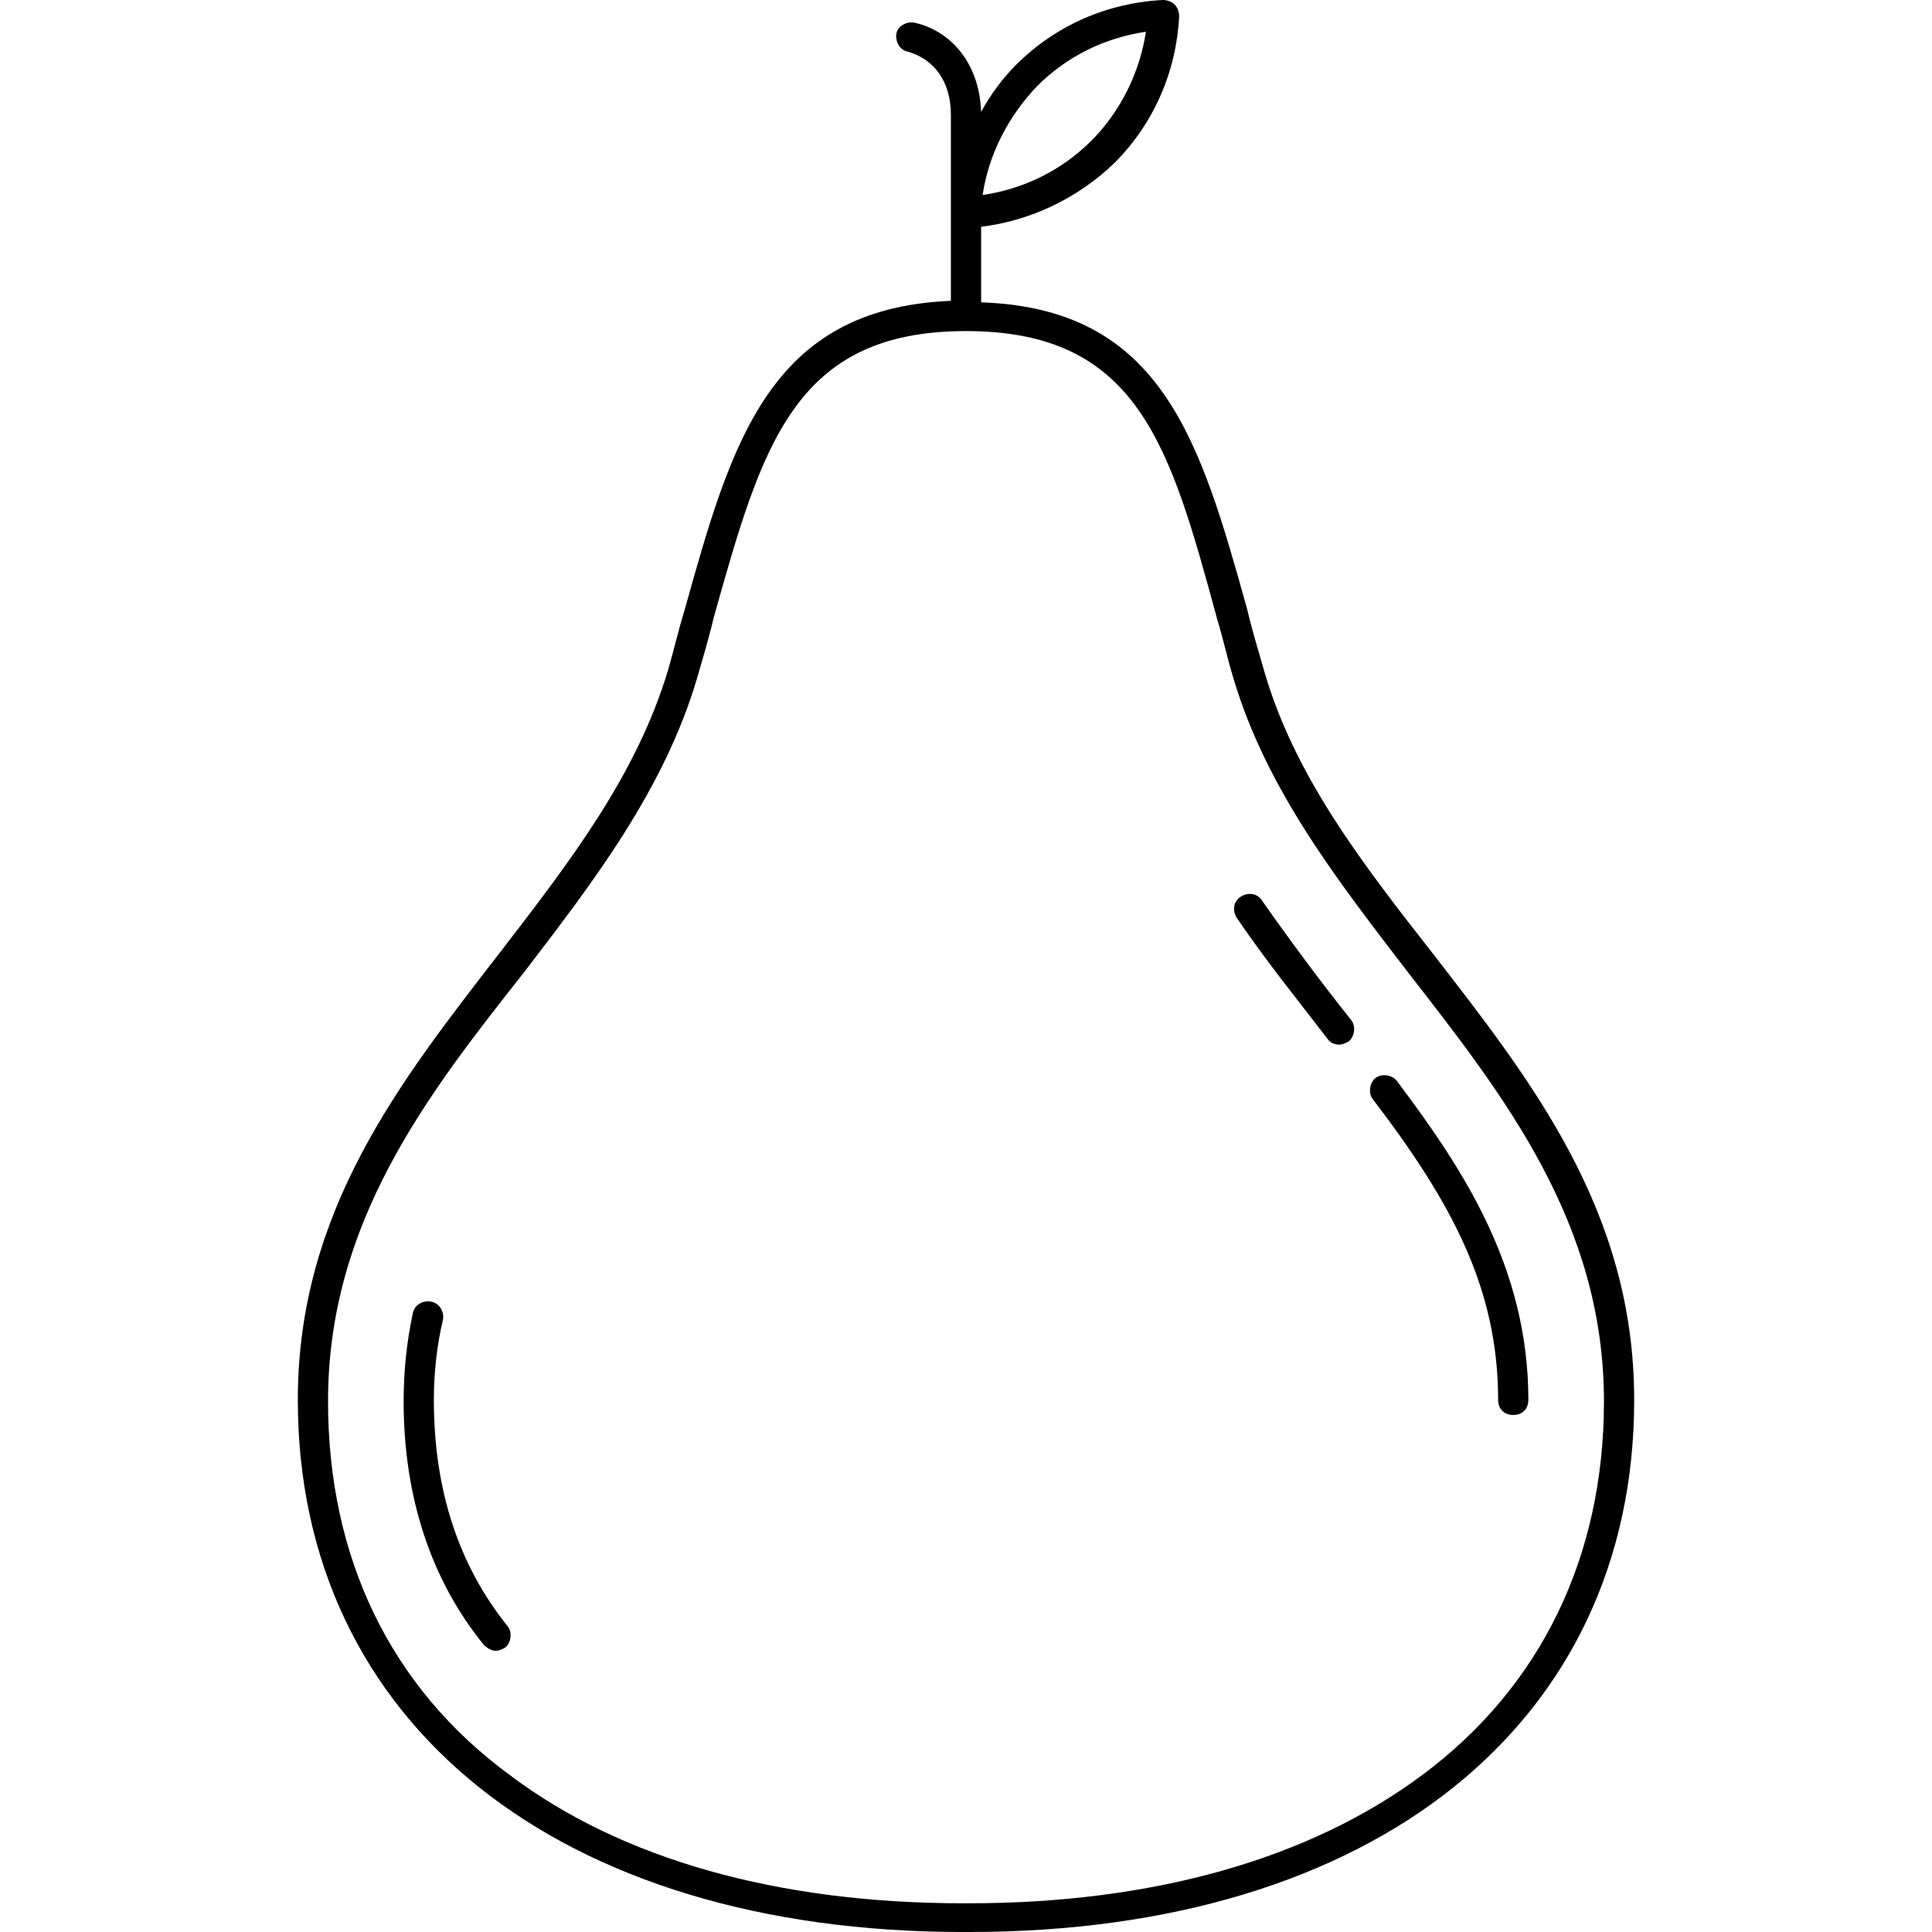 <?xml version="1.0" encoding="iso-8859-1"?>
<!-- Uploaded to: SVG Repo, www.svgrepo.com, Generator: SVG Repo Mixer Tools -->
<svg fill="#000000" height="800px" width="800px" version="1.1" id="Layer_1" xmlns="http://www.w3.org/2000/svg" xmlns:xlink="http://www.w3.org/1999/xlink" 
	 viewBox="0 0 511.2 511.2" xml:space="preserve">
<g>
	<g>
		<path d="M379.2,252.4c-18.8-24-36.8-47.2-44.8-75.2c-1.6-5.6-3.2-10.8-4.4-16c-12.4-44.4-22.4-79.6-70.4-81.2V60
			c13.2-1.6,25.6-7.6,35.2-16.8c10.4-10.4,16.4-24,17.2-38.8c0-1.2-0.4-2.4-1.2-3.2c-0.8-0.8-2-1.2-3.2-1.2
			c-14.8,0.8-28.4,6.8-38.8,17.2c-3.6,3.6-6.8,8-9.2,12.4c-0.4-12-7.2-21.2-17.6-23.6c-2-0.4-4.4,0.8-4.8,2.8
			c-0.4,2,0.8,4.4,2.8,4.8c7.2,2,11.6,8,11.6,16.8v49.2c-48,2-58,37.2-70.4,81.6c-1.6,5.2-2.8,10.4-4.4,16
			c-8.4,28-26,50.8-44.8,75.2c-26,33.6-53.2,68-53.2,118c0,85.6,69.2,140.8,176,140.8c0.4,0,0.4,0,0.8,0c0.4,0,0.4,0,0.8,0
			c107.2,0,176-55.2,176-140.8C432.4,320.4,405.2,286,379.2,252.4z M274.4,22.8c8-8,18-12.8,28.8-14.4c-1.6,10.8-6.8,21.2-14.4,28.8
			c-8,8-18,12.8-28.8,14.4C261.6,40.8,266.8,30.8,274.4,22.8z M376.4,469.6c-30,22.4-71.6,34-120,34c-0.4,0-0.4,0-0.8,0
			s-0.4,0-0.8,0c-48.8,0-90.4-11.6-120-34c-31.6-23.2-48-57.6-48-98.8c0-47.2,26-80.8,51.6-113.2c18.4-24,37.2-48.4,46-78
			c1.6-5.6,3.2-10.8,4.4-16c12.8-45.6,21.2-76,66.8-76c45.6,0,54,30.4,66.4,76c1.6,5.2,2.8,10.8,4.4,16c8.8,29.6,28,54,46.4,78
			c25.2,32.4,51.6,66,51.6,113.2C424.4,412,407.6,446.4,376.4,469.6z"/>
	</g>
</g>
<g>
	<g>
		<path d="M357.6,270c-8-10-16-20.8-23.6-31.6c-1.2-2-3.6-2.4-5.6-1.2c-2,1.2-2.4,3.6-1.2,5.6c7.6,11.2,16,21.6,24,32
			c0.8,1.2,2,1.6,3.2,1.6c0.8,0,1.6-0.4,2.4-0.8C358.4,274.4,358.8,271.6,357.6,270z"/>
	</g>
</g>
<g>
	<g>
		<path d="M369.6,286c-1.2-1.6-4-2-5.6-0.8c-1.6,1.2-2,4-0.8,5.6c20.8,27.2,33.2,50,33.2,79.6c0,2.4,1.6,4,4,4c2.4,0,4-1.6,4-4
			C404.4,334.8,386.4,308.4,369.6,286z"/>
	</g>
</g>
<g>
	<g>
		<path d="M134.4,430.4c-13.2-16.4-19.6-36.4-19.6-60c0-7.2,0.8-14.4,2.4-21.2c0.4-2-0.8-4.4-3.2-4.8c-2-0.4-4.4,0.8-4.8,3.2
			c-1.6,7.6-2.4,15.2-2.4,23.2c0,25.2,7.2,47.2,21.2,64.4c0.8,0.8,2,1.6,3.2,1.6c0.8,0,1.6-0.4,2.4-0.8
			C135.2,434.8,135.6,432,134.4,430.4z"/>
	</g>
</g>
</svg>